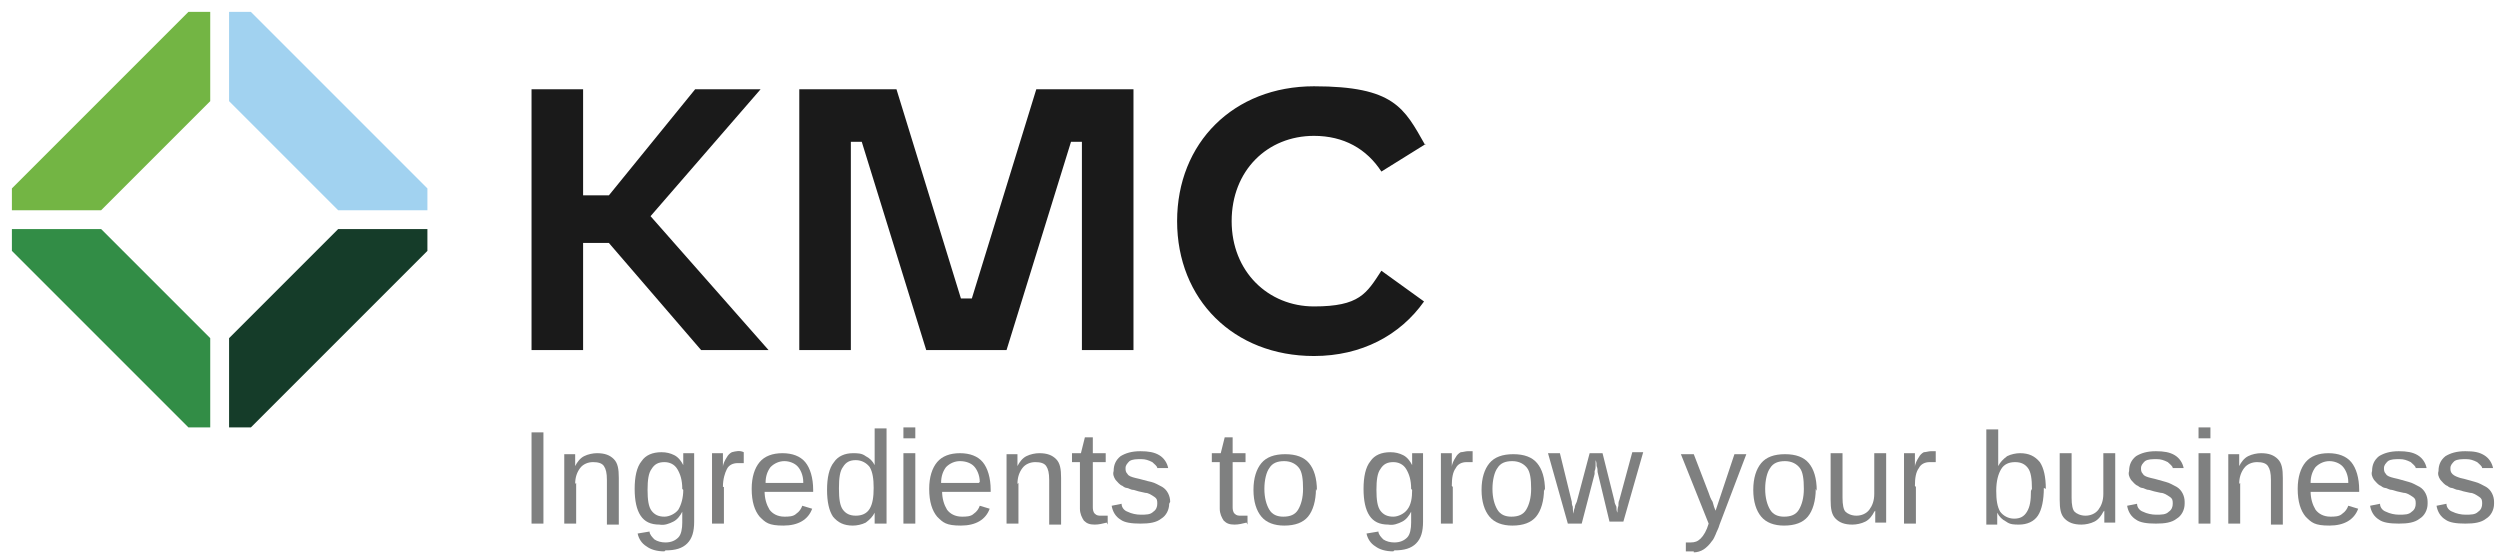 <?xml version="1.0" encoding="UTF-8"?>
<svg id="Lag_1" xmlns="http://www.w3.org/2000/svg" version="1.1" viewBox="0 0 252.1 56.3">
  <!-- Generator: Adobe Illustrator 29.6.1, SVG Export Plug-In . SVG Version: 2.1.1 Build 9)  -->
  <defs>
    <style>
      .st0 {
        fill: #328d46;
      }

      .st1 {
        fill: #7f8080;
      }

      .st2 {
        fill: #a1d2f0;
      }

      .st3 {
        fill: #153c29;
      }

      .st4 {
        fill: #73b544;
      }

      .st5 {
        fill: #1a1a1a;
      }
    </style>
  </defs>
  <polygon class="st2" points="23.1 1.2 23.1 10.2 34.1 21.2 43.1 21.2 43.1 19 25.3 1.2 23.1 1.2"/>
  <polygon class="st4" points="19 1.2 1.2 19 1.2 21.2 10.2 21.2 21.2 10.2 21.2 1.2 19 1.2"/>
  <polygon class="st0" points="1.2 23.1 1.2 25.3 19 43.1 21.2 43.1 21.2 34.1 10.2 23.1 1.2 23.1"/>
  <polygon class="st3" points="43.1 25.3 43.1 23.1 34.1 23.1 23.1 34.1 23.1 43.1 25.3 43.1 43.1 25.3"/>
  <path class="st5" d="M143.8,14.5l-4.5,2.8c-1.5-2.3-3.8-3.6-6.8-3.6-4.7,0-8.3,3.5-8.3,8.6s3.7,8.6,8.3,8.6,5.3-1.3,6.8-3.6l4.3,3.1c-2.4,3.4-6.3,5.5-11.1,5.5-8.1,0-13.8-5.7-13.8-13.6s5.7-13.6,13.8-13.6,9.1,2.2,11.2,5.9"/>
  <polygon class="st5" points="58.8 24.5 58.8 35.3 53.6 35.3 53.6 9 58.8 9 58.8 19.7 61.4 19.7 70.1 9 76.7 9 65.6 21.8 77.5 35.3 70.7 35.3 61.4 24.5 58.8 24.5"/>
  <polygon class="st5" points="114.3 35.3 109.1 35.3 109.1 14.3 108 14.3 101.5 35.3 93.4 35.3 86.9 14.3 85.8 14.3 85.8 35.3 80.6 35.3 80.6 9 90.4 9 96.9 30.1 98 30.1 104.5 9 114.3 9 114.3 35.3"/>
  <rect class="st1" x="53.6" y="43.6" width="1.2" height="9.2"/>
  <g>
    <path class="st1" d="M58.1,48.7v4.1h-1.2v-5.5c0-.4,0-.7,0-1,0-.2,0-.3,0-.5h1.1c0,0,0,.2,0,.3,0,.1,0,.3,0,.4,0,.2,0,.3,0,.5h0c.2-.4.5-.8.9-1,.4-.2.9-.3,1.3-.3.8,0,1.3.2,1.7.6.4.4.5,1,.5,1.9v4.7h-1.2v-4.5c0-.7-.1-1.1-.3-1.4-.2-.3-.6-.4-1.1-.4-.5,0-1,.2-1.3.6-.3.4-.5.9-.5,1.6"/>
    <path class="st1" d="M68.8,49.3c0-.9-.2-1.5-.5-2-.3-.5-.8-.7-1.3-.7-.6,0-1,.2-1.3.7-.3.4-.4,1.1-.4,2.1s.1,1.7.4,2.1.7.6,1.3.6c.5,0,1.1-.3,1.4-.7.3-.5.5-1.2.5-2h0ZM67,55.6c-.8,0-1.4-.2-1.8-.5-.5-.3-.8-.8-.9-1.3l1.2-.2c0,.3.3.6.5.8.3.2.7.3,1.1.3.6,0,1-.2,1.3-.5.3-.3.4-.9.4-1.5v-1.1h0c-.2.4-.5.8-.9,1-.4.2-.9.4-1.4.3-.9,0-1.5-.3-1.9-.9-.4-.6-.6-1.5-.6-2.7s.2-2.2.7-2.8c.4-.6,1.1-.9,2-.9.5,0,.9.1,1.3.3.4.2.7.6.9,1h0c0,0,0-.2,0-.4,0-.2,0-.4,0-.5,0,0,0-.2,0-.3h1.1c0,.2,0,.7,0,1.5v5.4c0,1-.2,1.7-.7,2.2-.5.5-1.2.7-2.2.7"/>
    <path class="st1" d="M73,49.1v3.7h-1.2v-5.4c0-.2,0-.5,0-.8s0-.6,0-.9h1.1c0,.2,0,.4,0,.5,0,.2,0,.3,0,.4s0,.2,0,.3v.2h0c0-.3.2-.7.4-1,.1-.2.3-.4.5-.5.4-.1.8-.2,1.2,0v1.1c-.2,0-.4,0-.6,0-.5,0-.9.2-1.1.6-.2.4-.4,1-.4,1.8"/>
    <path class="st1" d="M81,48.6c0-.7-.3-1.3-.6-1.6s-.8-.5-1.3-.5c-.5,0-1,.2-1.4.6-.3.4-.5.9-.5,1.6h3.8ZM77.1,49.5c0,.8.2,1.4.5,1.9.3.4.8.7,1.5.7.4,0,.9,0,1.2-.3.3-.2.5-.5.6-.8l1,.3c-.4,1.1-1.4,1.7-2.9,1.7s-1.8-.3-2.4-.9c-.5-.6-.8-1.5-.8-2.8,0-1.2.3-2.1.8-2.7.5-.6,1.3-.9,2.3-.9,1,0,1.8.3,2.3.9.5.6.8,1.6.8,2.8v.2h-5Z"/>
    <path class="st1" d="M84.6,49.3c0,1,.1,1.7.4,2.1.3.4.7.6,1.3.6s1.1-.2,1.4-.7c.3-.5.4-1.2.4-2.1,0-.9-.1-1.6-.4-2.1-.3-.4-.8-.7-1.4-.7-.6,0-1,.2-1.3.7-.3.4-.4,1.1-.4,2.1M88.2,52.8s0-.1,0-.3c0-.1,0-.3,0-.4,0-.2,0-.3,0-.4h0c-.2.4-.5.7-.9,1-.4.2-.9.3-1.3.3-.9,0-1.5-.3-2-.9-.4-.6-.6-1.5-.6-2.7,0-1.2.2-2.2.7-2.8.4-.6,1.1-.9,1.9-.9.5,0,.9,0,1.3.3.4.2.7.5.9.9h0v-.8s0-2.9,0-2.9h1.2v8.2c0,.4,0,.7,0,.9,0,.2,0,.4,0,.5h-1.1Z"/>
  </g>
  <path class="st1" d="M92.3,52.8h-1.2v-7.1h1.2v7.1ZM92.3,44.2h-1.2v-1.1h1.2v1.1Z"/>
  <g>
    <path class="st1" d="M98.8,48.6c0-.7-.3-1.3-.6-1.6-.3-.3-.8-.5-1.4-.5-.5,0-1,.2-1.4.6-.3.4-.5.9-.5,1.6h3.8ZM95,49.5c0,.8.2,1.4.5,1.9.3.4.8.7,1.5.7.4,0,.9,0,1.2-.3.3-.2.5-.5.6-.8l1,.3c-.4,1.1-1.4,1.7-2.9,1.7s-1.8-.3-2.4-.9c-.5-.6-.8-1.5-.8-2.8,0-1.2.3-2.1.8-2.7.5-.6,1.3-.9,2.3-.9,1,0,1.8.3,2.3.9.5.6.8,1.6.8,2.8v.2h-5Z"/>
    <path class="st1" d="M102.7,48.7v4.1h-1.2v-5.5c0-.4,0-.7,0-1,0-.2,0-.3,0-.5h1.1c0,0,0,.2,0,.3,0,.1,0,.3,0,.4,0,.2,0,.3,0,.5h0c.2-.4.5-.8.9-1,.4-.2.9-.3,1.3-.3.8,0,1.3.2,1.7.6.4.4.5,1,.5,1.9v4.7h-1.2v-4.5c0-.7-.1-1.1-.3-1.4-.2-.3-.6-.4-1.1-.4-.5,0-1,.2-1.3.6-.3.4-.5.9-.5,1.6"/>
    <path class="st1" d="M111.6,52.7c-.4.1-.8.2-1.2.2-.5,0-.8-.1-1.1-.4-.2-.3-.4-.7-.4-1.2v-4.7h-.8v-.9h.9l.4-1.6h.8v1.6h1.3v.9h-1.3v4.5c0,.2,0,.5.2.7.2.2.4.2.6.2.2,0,.5,0,.7,0v.9Z"/>
    <path class="st1" d="M117.9,50.8c0,.6-.3,1.2-.8,1.5-.5.4-1.2.5-2.1.5s-1.6-.1-2-.4c-.5-.3-.8-.8-.9-1.4l1-.2c0,.4.3.7.6.8.4.2.9.3,1.3.3.6,0,1,0,1.3-.3.3-.2.4-.5.4-.8,0-.3,0-.5-.3-.7-.3-.2-.6-.4-.9-.4-.5-.1-.9-.2-1.2-.3-.3,0-.5-.2-.7-.2-.1,0-.3-.1-.4-.2-.3-.1-.5-.4-.7-.6-.2-.3-.3-.6-.2-.9,0-.6.2-1.1.7-1.5.5-.3,1.1-.5,2-.5.8,0,1.4.1,1.9.4.5.3.8.8.9,1.3h-1.1c0-.2-.3-.4-.5-.6-.4-.2-.7-.3-1.1-.3-.5,0-.9,0-1.2.2-.2.2-.4.4-.4.7,0,.2,0,.4.2.6.1.2.4.3.8.4.5.1,1.1.3,1.6.4.4.1.7.3,1.1.5.5.3.8.9.8,1.5h0Z"/>
    <path class="st1" d="M125.7,52.7c-.4.1-.8.2-1.2.2-.5,0-.8-.1-1.1-.4-.2-.3-.4-.7-.4-1.2v-4.7h-.8v-.9h.9l.4-1.6h.8v1.6h1.3v.9h-1.3v4.5c0,.2,0,.5.2.7.2.2.4.2.6.2.2,0,.5,0,.7,0v.9Z"/>
    <path class="st1" d="M131.4,49.3c0-1-.1-1.7-.4-2.1-.3-.4-.8-.7-1.5-.7-.7,0-1.2.2-1.5.7-.3.4-.5,1.2-.5,2.1,0,.9.2,1.6.5,2.1.3.5.8.7,1.4.7.7,0,1.2-.2,1.5-.7.3-.5.5-1.2.5-2.1h0ZM132.7,49.3c0,1.2-.3,2.2-.8,2.8-.5.6-1.3.9-2.4.9-1,0-1.8-.3-2.3-.9-.5-.6-.8-1.5-.8-2.7,0-1.2.3-2.1.8-2.7.5-.6,1.3-.9,2.4-.9,1.1,0,1.9.3,2.4.9.5.6.8,1.5.8,2.8"/>
    <path class="st1" d="M142.3,49.3c0-.9-.2-1.5-.5-2-.3-.5-.8-.7-1.3-.7-.6,0-1,.2-1.3.7-.3.4-.4,1.1-.4,2.1,0,1,.1,1.7.4,2.1.3.4.7.6,1.3.6.5,0,1.1-.3,1.4-.7.4-.5.5-1.2.5-2M140.5,55.6c-.8,0-1.4-.2-1.8-.5-.5-.3-.8-.8-.9-1.3l1.2-.2c0,.3.3.6.5.8.3.2.7.3,1.1.3.6,0,1-.2,1.3-.5.3-.3.4-.9.4-1.5v-1.1h0c-.2.4-.5.8-.9,1-.4.2-.9.4-1.4.3-.9,0-1.5-.3-1.9-.9-.4-.6-.6-1.5-.6-2.7,0-1.2.2-2.2.7-2.8.4-.6,1.1-.9,2-.9.5,0,.9.1,1.3.3.4.2.7.6.9,1h0c0,0,0-.2,0-.4,0-.2,0-.4,0-.5,0,0,0-.2,0-.3h1.1c0,.2,0,.7,0,1.5v5.4c0,1-.2,1.7-.7,2.2-.5.5-1.2.7-2.2.7"/>
    <path class="st1" d="M146.5,49.1v3.7h-1.2v-6.2c0-.3,0-.6,0-.9h1.1c0,.2,0,.4,0,.5,0,.2,0,.3,0,.4,0,.1,0,.2,0,.3v.2h0c0-.3.2-.7.4-1,.1-.2.3-.4.5-.5.2,0,.5-.1.7-.1.2,0,.3,0,.5,0v1.1c-.2,0-.4,0-.6,0-.5,0-.9.2-1.1.6-.3.4-.4,1-.4,1.8"/>
    <path class="st1" d="M154.4,49.3c0-1-.1-1.7-.4-2.1-.3-.4-.8-.7-1.5-.7-.7,0-1.2.2-1.5.7-.3.4-.5,1.2-.5,2.1,0,.9.2,1.6.5,2.1.3.5.8.7,1.4.7.7,0,1.2-.2,1.5-.7.3-.5.5-1.2.5-2.1h0ZM155.7,49.3c0,1.2-.3,2.2-.8,2.8-.5.6-1.3.9-2.4.9-1,0-1.8-.3-2.3-.9-.5-.6-.8-1.5-.8-2.7,0-1.2.3-2.1.8-2.7.5-.6,1.3-.9,2.4-.9,1.1,0,1.9.3,2.4.9.5.6.8,1.5.8,2.8"/>
    <path class="st1" d="M160.8,47.8l-1.3,5h-1.4l-2-7.1h1.2l1.2,4.9c0,.1,0,.3.1.5,0,.2,0,.4.1.7,0-.2,0-.4.1-.6,0-.2.1-.4.2-.6l1.3-4.9h1.3l1.2,4.8c0,.2.1.4.2.6,0,.2,0,.4.1.6,0-.2,0-.4.1-.7,0-.2,0-.4.1-.6l1.3-4.8h1.1l-2,7h-1.4l-1.2-5c0-.2,0-.4-.1-.6,0-.2,0-.4-.1-.6,0,0,0,.3,0,.5,0,.2,0,.4-.1.6"/>
    <path class="st1" d="M170.8,55.6c-.3,0-.5,0-.8,0v-.9c.2,0,.4,0,.5,0,.4,0,.7-.1,1-.4.3-.3.6-.8.8-1.5l-2.8-7h1.3l1.5,3.9c.1.3.2.6.4.9.1.4.2.7.3.9.1-.3.2-.6.3-.9.1-.3.2-.6.3-.9l1.3-3.9h1.2l-2.7,7.1c-.1.4-.3.7-.4,1-.1.2-.2.5-.4.7-.2.3-.5.6-.8.8-.3.2-.7.3-1,.3"/>
    <path class="st1" d="M181.9,49.3c0-1-.1-1.7-.4-2.1-.3-.4-.8-.7-1.5-.7-.7,0-1.2.2-1.5.7-.3.4-.5,1.2-.5,2.1s.2,1.6.5,2.1c.3.5.8.7,1.4.7.7,0,1.2-.2,1.5-.7.3-.5.5-1.2.5-2.1h0ZM183.1,49.3c0,1.2-.3,2.2-.8,2.8-.5.6-1.3.9-2.4.9-1,0-1.8-.3-2.3-.9-.5-.6-.8-1.5-.8-2.7s.3-2.1.8-2.7,1.3-.9,2.4-.9c1.1,0,1.9.3,2.4.9.5.6.8,1.5.8,2.8"/>
    <path class="st1" d="M189,51.6c-.2.4-.5.8-.9,1-.4.2-.9.3-1.3.3-.8,0-1.3-.2-1.7-.6-.4-.4-.5-1-.5-1.9v-4.7h1.2v4.5c0,.7.1,1.2.3,1.4.2.2.6.4,1.1.4.5,0,1-.2,1.3-.6.3-.4.5-.9.5-1.6v-4.1h1.2v5.5c0,.4,0,.7,0,1,0,.3,0,.4,0,.5h-1.1s0-.1,0-.3c0-.2,0-.5,0-.9h0Z"/>
    <path class="st1" d="M193.2,49.1v3.7h-1.2v-6.2c0-.3,0-.6,0-.9h1.1c0,.2,0,.4,0,.5,0,.2,0,.3,0,.4,0,.1,0,.2,0,.3v.2h0c0-.3.2-.7.4-1,.1-.2.3-.4.5-.5.2,0,.5-.1.7-.1.2,0,.3,0,.5,0v1.1c-.2,0-.4,0-.6,0-.5,0-.9.2-1.1.6-.3.4-.4,1-.4,1.8"/>
    <path class="st1" d="M204.9,49.3c0-1-.1-1.7-.4-2.1-.3-.4-.7-.6-1.3-.6s-1.1.2-1.4.7c-.3.5-.5,1.2-.5,2.2,0,.9.1,1.6.4,2.1.3.4.8.7,1.4.7.6,0,1-.2,1.3-.7s.4-1.1.4-2.1h0ZM206.1,49.2c0,1.2-.2,2.2-.6,2.8-.4.6-1.1.9-1.9.9-.5,0-.9,0-1.3-.3-.4-.2-.7-.5-.9-.9h0c0,0,0,.2,0,.4,0,.2,0,.3,0,.5,0,0,0,.2,0,.3h-1.1c0-.1,0-.3,0-.5,0-.2,0-.5,0-.9v-8.2h1.2v3.2c0,.2,0,.4,0,.5h0c.2-.4.5-.7.9-1,.4-.2.9-.3,1.3-.3.9,0,1.5.3,2,.9.4.6.6,1.5.6,2.7"/>
    <path class="st1" d="M212.1,51.6c-.2.4-.5.8-.9,1-.4.2-.9.3-1.3.3-.8,0-1.3-.2-1.7-.6-.4-.4-.5-1-.5-1.9v-4.7h1.2v4.5c0,.7.1,1.2.3,1.4.2.2.6.4,1.1.4.5,0,1-.2,1.3-.6.3-.4.5-.9.5-1.6v-4.1h1.2v6.5c0,.2,0,.3,0,.5h-1.1s0-.1,0-.3c0-.2,0-.5,0-.9h0Z"/>
    <path class="st1" d="M220.3,50.8c0,.6-.3,1.2-.8,1.5-.5.4-1.2.5-2.1.5s-1.6-.1-2-.4c-.5-.3-.8-.8-.9-1.4l1-.2c0,.4.3.7.6.8.4.2.9.3,1.3.3.6,0,1,0,1.3-.3.3-.2.4-.5.4-.8,0-.3,0-.5-.3-.7-.3-.2-.6-.4-.9-.4-.5-.1-.9-.2-1.2-.3-.3,0-.5-.2-.7-.2-.1,0-.3-.1-.4-.2-.3-.1-.5-.4-.7-.6-.2-.3-.3-.6-.2-.9,0-.6.2-1.1.7-1.5.5-.3,1.1-.5,2-.5.8,0,1.4.1,1.9.4.5.3.8.8.9,1.3h-1.1c0-.2-.3-.4-.5-.6-.4-.2-.7-.3-1.1-.3-.5,0-.9,0-1.2.2-.2.2-.4.4-.4.7,0,.2,0,.4.2.6.1.2.4.3.8.4.5.1,1.1.3,1.5.4.4.1.7.3,1.1.5.5.3.8.9.8,1.5h0Z"/>
  </g>
  <path class="st1" d="M222.9,52.8h-1.2v-7.1h1.2v7.1ZM222.9,44.2h-1.2v-1.1h1.2v1.1Z"/>
  <g>
    <path class="st1" d="M225.9,48.7v4.1h-1.2v-6.5c0-.3,0-.4,0-.5h1.1c0,0,0,.2,0,.3,0,.1,0,.3,0,.4,0,.2,0,.3,0,.5h0c.2-.4.5-.8.9-1,.4-.2.9-.3,1.3-.3.8,0,1.3.2,1.7.6.4.4.5,1,.5,1.9v4.7h-1.2v-4.5c0-.7-.1-1.1-.3-1.4-.2-.3-.6-.4-1.1-.4-.5,0-1,.2-1.3.6-.3.4-.5.9-.5,1.6"/>
    <path class="st1" d="M236.8,48.6c0-.7-.3-1.3-.6-1.6-.3-.3-.8-.5-1.3-.5-.5,0-1,.2-1.4.6-.3.4-.5.9-.5,1.6h3.8ZM233,49.5c0,.8.2,1.4.5,1.9.3.4.8.7,1.5.7.4,0,.9,0,1.2-.3.3-.2.5-.5.6-.8l1,.3c-.4,1.1-1.4,1.7-2.9,1.7s-1.8-.3-2.4-.9c-.5-.6-.8-1.5-.8-2.8,0-1.2.3-2.1.8-2.7.5-.6,1.3-.9,2.3-.9,1,0,1.8.3,2.3.9.5.6.8,1.6.8,2.8v.2h-5Z"/>
    <path class="st1" d="M244.8,50.8c0,.6-.3,1.2-.8,1.5-.5.4-1.2.5-2.1.5s-1.6-.1-2-.4c-.5-.3-.8-.8-.9-1.4l1-.2c0,.4.3.7.6.8.4.2.9.3,1.3.3.6,0,1,0,1.3-.3.3-.2.4-.5.4-.8,0-.3,0-.5-.3-.7-.3-.2-.6-.4-.9-.4-.5-.1-.9-.2-1.2-.3-.3,0-.5-.2-.7-.2-.1,0-.3-.1-.4-.2-.3-.1-.5-.4-.7-.6-.2-.3-.3-.6-.2-.9,0-.6.2-1.1.7-1.5.5-.3,1.1-.5,2-.5.8,0,1.4.1,1.9.4.5.3.8.8.9,1.3h-1.1c0-.2-.3-.4-.5-.6-.4-.2-.7-.3-1.1-.3-.5,0-.9,0-1.2.2-.2.2-.4.4-.4.7,0,.2,0,.4.2.6.1.2.4.3.8.4.5.1,1.1.3,1.5.4.4.1.7.3,1.1.5.5.3.8.9.8,1.5h0Z"/>
    <path class="st1" d="M251.5,50.8c0,.6-.3,1.2-.8,1.5-.5.4-1.2.5-2.1.5s-1.6-.1-2-.4c-.5-.3-.8-.8-.9-1.4l1-.2c0,.4.3.7.6.8.4.2.9.3,1.3.3.6,0,1,0,1.3-.3.3-.2.4-.5.4-.8,0-.3,0-.5-.3-.7-.3-.2-.6-.4-.9-.4-.5-.1-.9-.2-1.2-.3-.3,0-.5-.2-.7-.2-.1,0-.3-.1-.4-.2-.3-.1-.5-.4-.7-.6-.2-.3-.3-.6-.2-.9,0-.6.2-1.1.7-1.5.5-.3,1.1-.5,2-.5s1.4.1,1.9.4c.5.3.8.8.9,1.3h-1.1c0-.2-.3-.4-.5-.6-.4-.2-.7-.3-1.1-.3-.5,0-.9,0-1.2.2-.2.2-.4.4-.4.7,0,.2,0,.4.2.6.2.2.5.3.8.4.5.1,1.1.3,1.5.4.4.1.7.3,1.1.5.5.3.8.9.8,1.5h0Z"/>
  </g>
</svg>